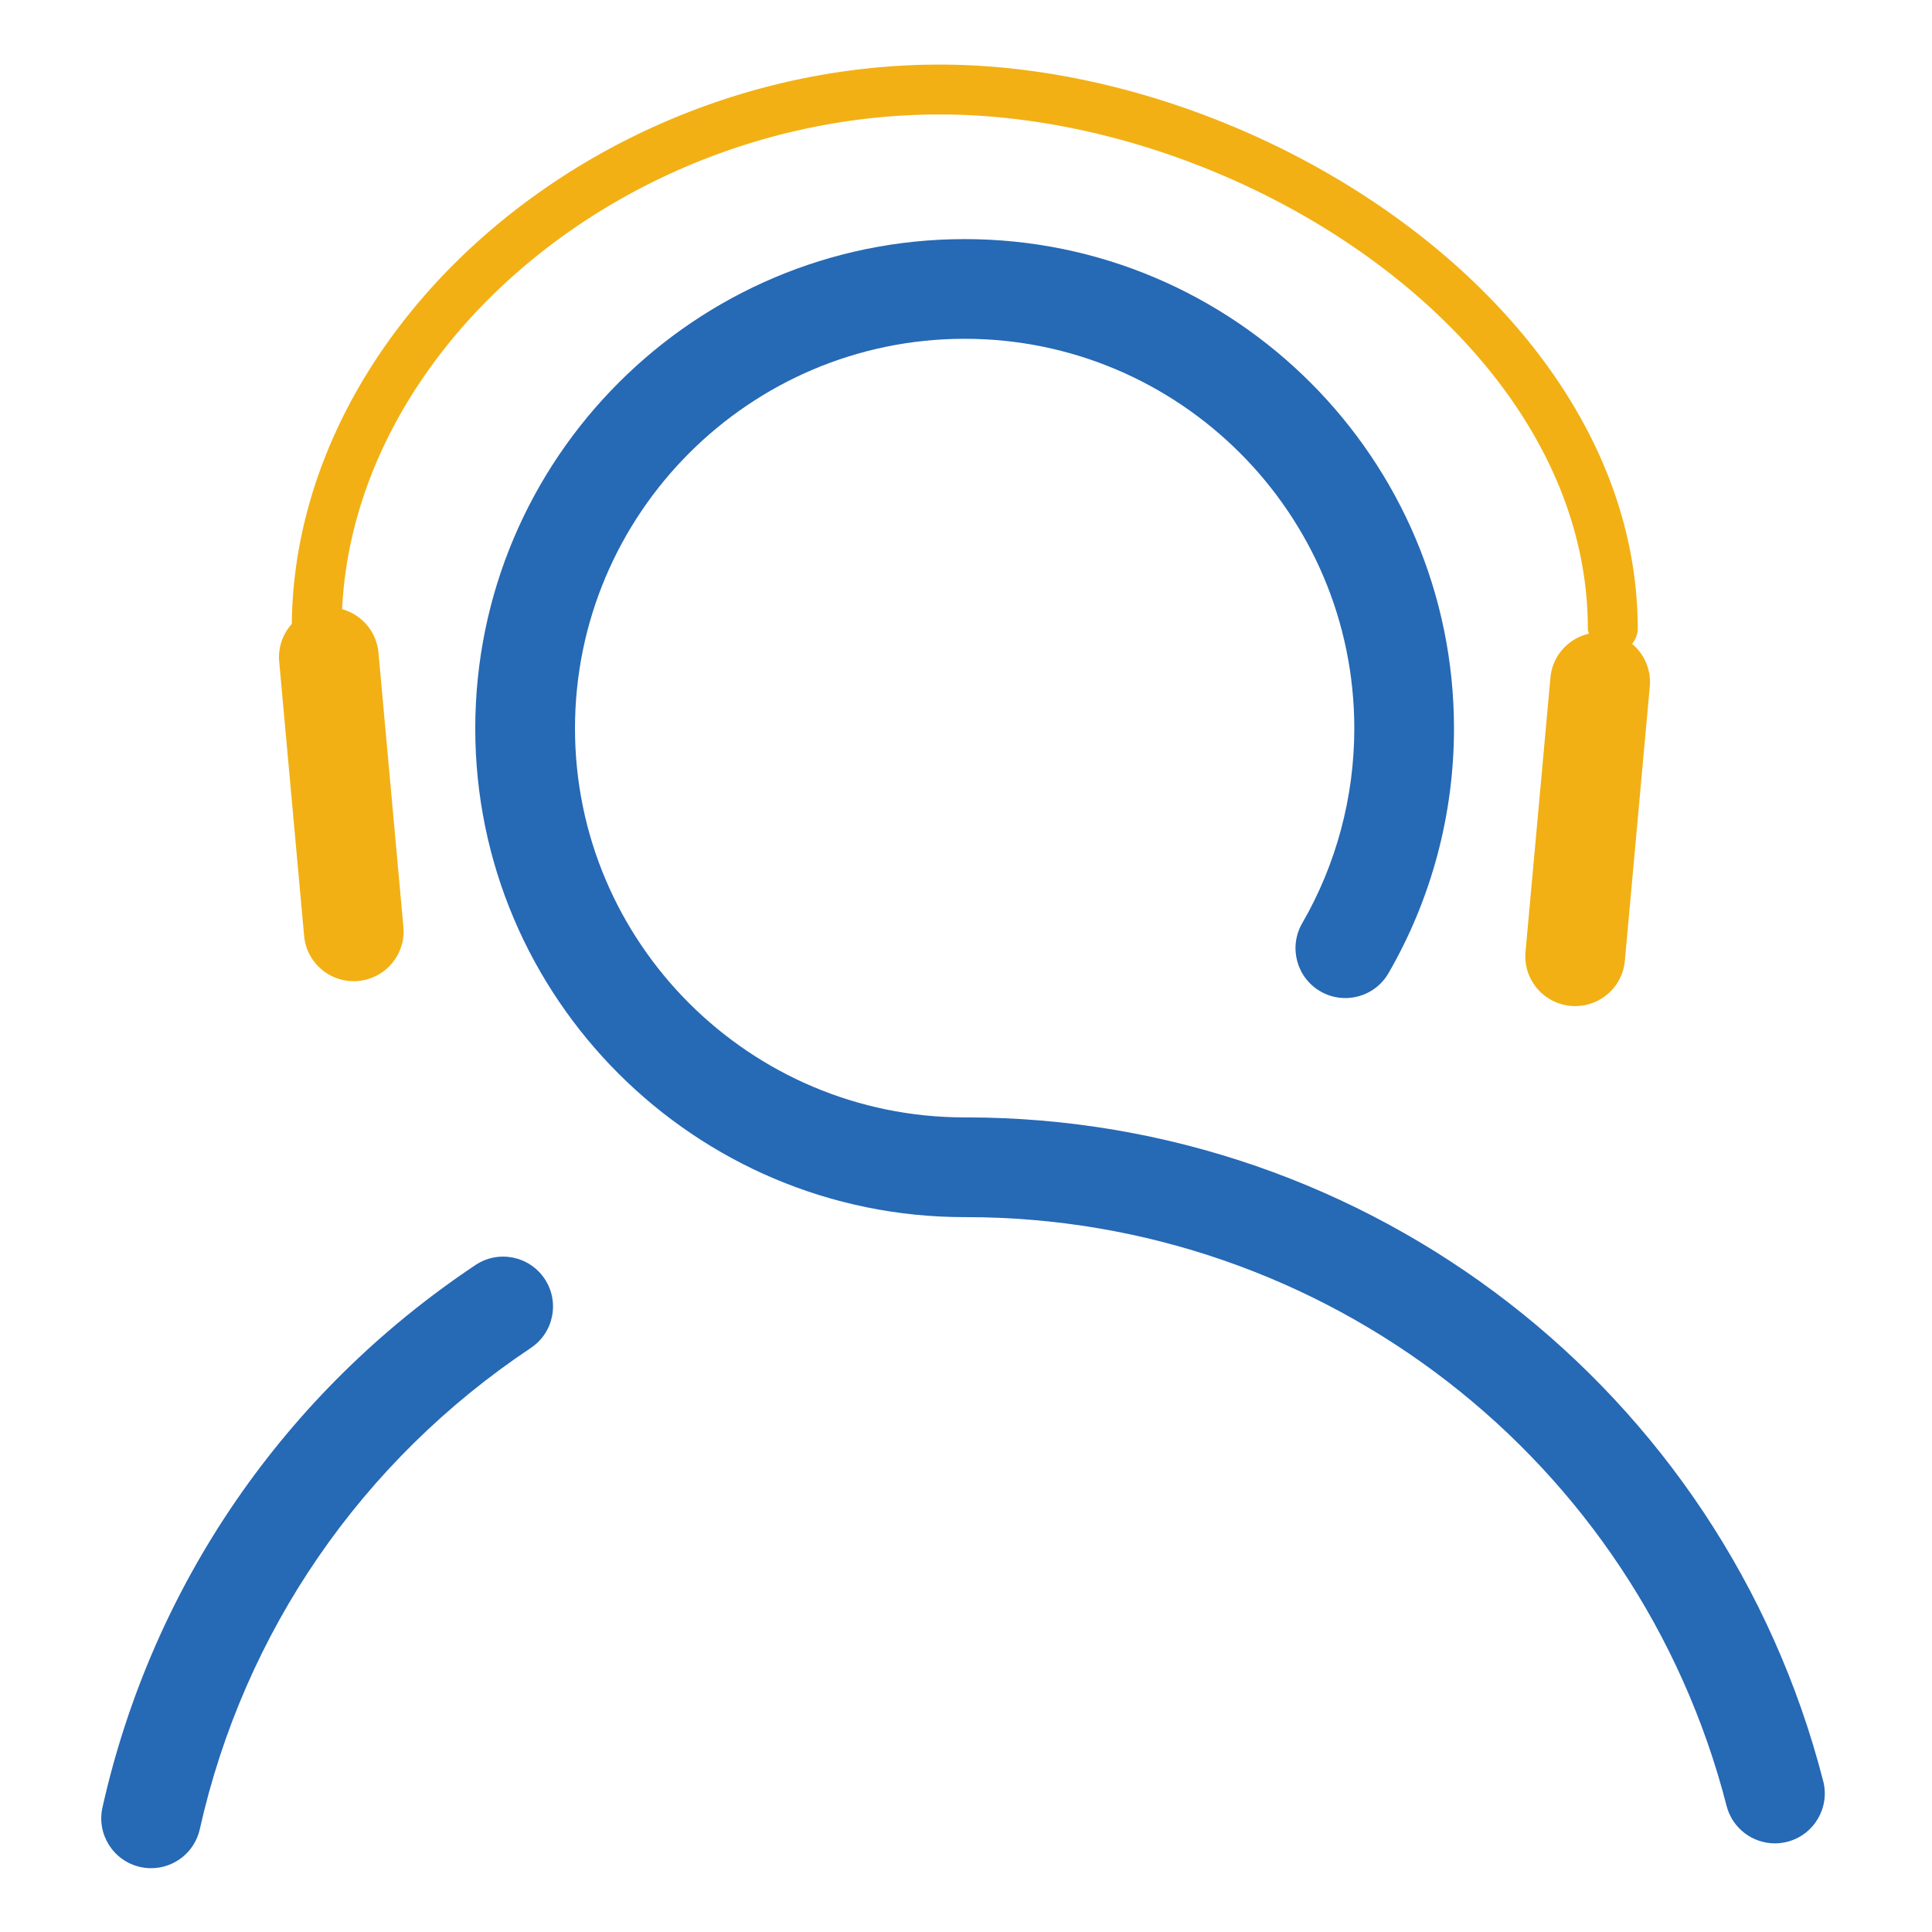 <?xml version="1.0" standalone="no"?><!DOCTYPE svg PUBLIC "-//W3C//DTD SVG 1.1//EN" "http://www.w3.org/Graphics/SVG/1.1/DTD/svg11.dtd"><svg t="1718276164314" class="icon" viewBox="0 0 1024 1024" version="1.1" xmlns="http://www.w3.org/2000/svg" p-id="29852" width="38" height="38" xmlns:xlink="http://www.w3.org/1999/xlink"><path d="M966.335 944.017C913.144 736.892 726.325 592.246 512 592.246c-0.119 0-0.237 0.039-0.356 0.039s-0.237-0.039-0.356-0.039c-113.888 0-206.531-92.485-206.531-206.161 0-113.875 92.643-206.518 206.531-206.518 113.875 0 206.518 92.643 206.518 206.518 0 36.32-9.551 72.019-27.614 103.252-7.306 12.644-2.986 28.802 9.645 36.108 12.644 7.306 28.79 2.999 36.097-9.645 22.712-39.267 34.709-84.108 34.709-129.703 0-143.02-116.358-259.366-259.366-259.366-143.02 0-259.379 116.345-259.379 259.366 0 142.823 116.358 259.009 259.379 259.009 0.119 0 0.237-0.039 0.356-0.039s0.237 0.039 0.356 0.039c190.187 0 355.959 128.329 403.139 312.056 3.066 11.931 13.806 19.857 25.593 19.857 2.168 0 4.387-0.265 6.58-0.832 14.15-3.647 22.659-18.047 19.038-32.172zM252.013 670.487C150.94 737.921 80.732 840.011 54.308 957.98c-3.182 14.243 5.773 28.366 20.017 31.564 1.943 0.422 3.884 0.635 5.8 0.635 12.102 0 23.003-8.35 25.764-20.651 23.438-104.652 85.747-195.235 175.457-255.084 12.142-8.099 15.419-24.508 7.321-36.65-8.113-12.129-24.536-15.419-36.65-7.306z" p-id="29853" data-spm-anchor-id="a313x.search_index.0.i37.565d3a81meKvMX" class="selected" fill="#2669B5"></path><path d="M187.447 520.042a30.2 30.2 0 0 0 2.431-0.105c14.533-1.334 25.247-14.177 23.927-28.71l-13.211-145.319c-1.03-11.257-8.984-20.188-19.276-23.028 6.844-140.84 151.885-262.219 316.759-262.219 158.849 0 343.513 119.068 343.513 272.578 0 0.925 0.344 1.745 0.527 2.63-10.78 2.497-19.29 11.601-20.347 23.24l-13.211 145.319c-1.322 14.533 9.393 27.388 23.94 28.71a29.88 29.88 0 0 0 2.418 0.105c13.515 0 25.051-10.305 26.292-24.034L874.42 363.89c0.819-8.957-2.972-17.269-9.381-22.632 1.77-2.246 2.986-4.955 2.986-8.02 0-168.387-198.868-299.003-369.937-299.003-182.021 0-341.757 138.251-343.434 296.478-4.716 5.273-7.371 12.366-6.673 19.963l13.211 145.319c1.217 13.74 12.749 24.045 26.252 24.045z" p-id="29854" data-spm-anchor-id="a313x.search_index.0.i38.565d3a81meKvMX" class="" fill="#F2B014"></path></svg>